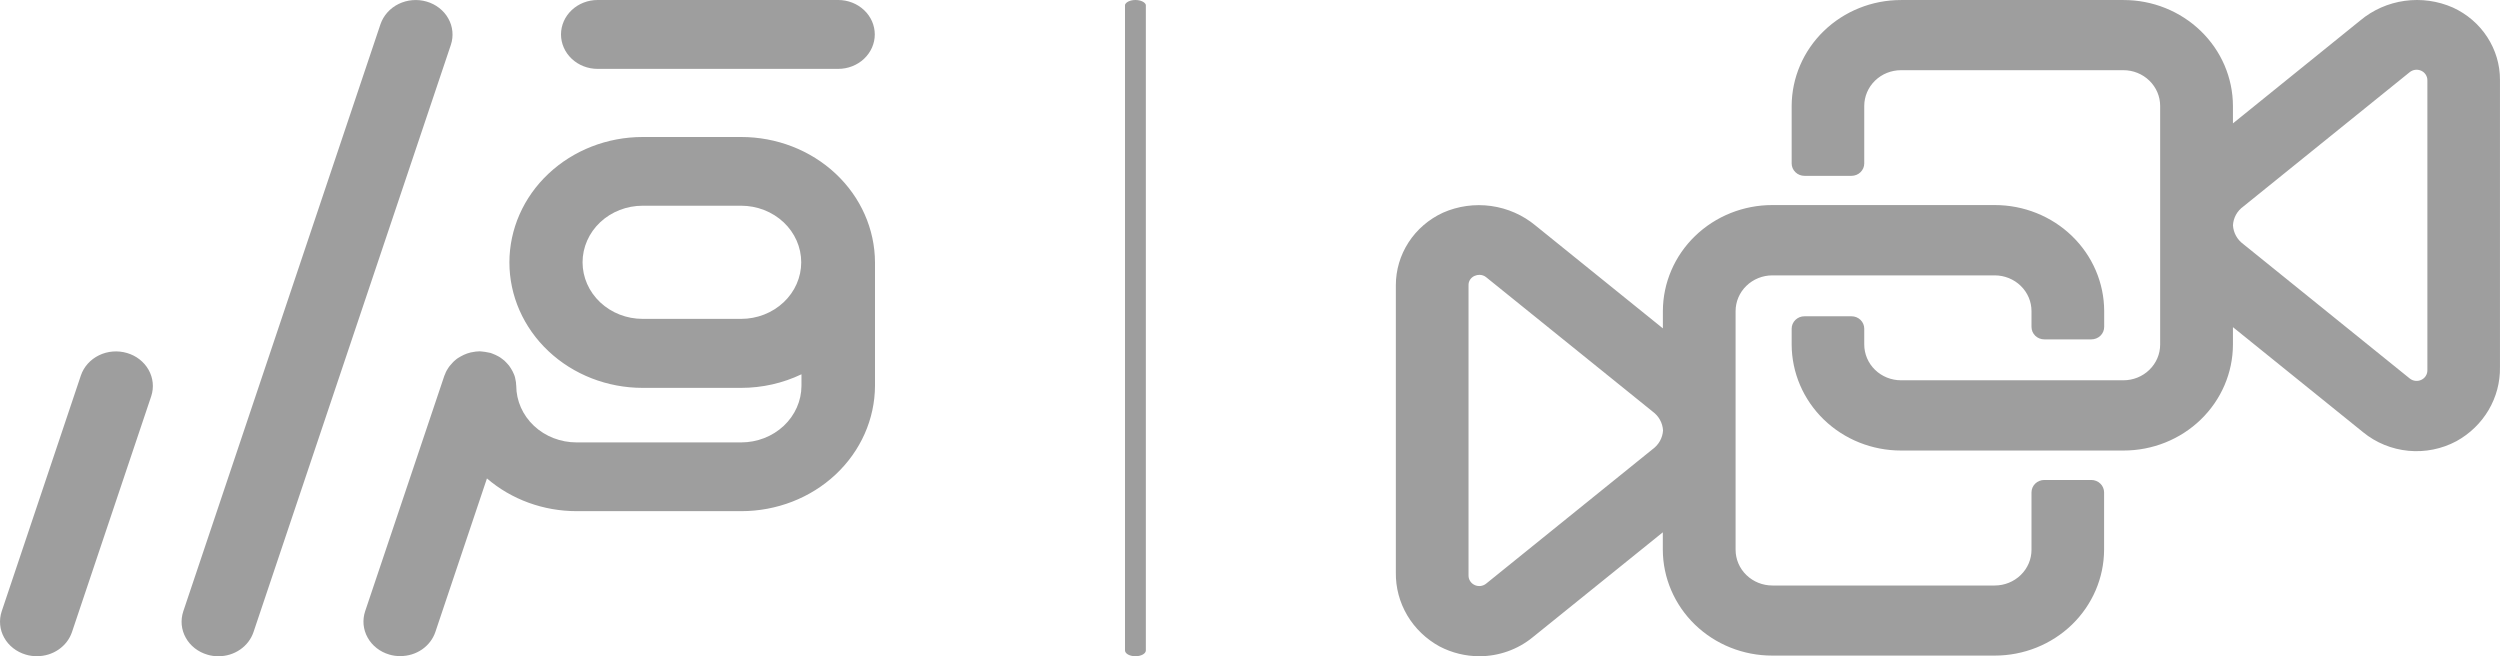 <svg width="80" height="21" viewBox="0 0 80 21" fill="none" xmlns="http://www.w3.org/2000/svg">
<path d="M36.338 21C36.249 21 36.164 20.981 36.101 20.947C36.038 20.913 36.002 20.866 36 20.818V0.155C36.013 0.112 36.054 0.073 36.115 0.044C36.176 0.016 36.253 0 36.333 0C36.413 0 36.491 0.016 36.552 0.044C36.613 0.073 36.654 0.112 36.667 0.155V20.818C36.665 20.865 36.63 20.911 36.569 20.945C36.508 20.979 36.425 20.999 36.338 21Z" fill="#9E9E9E"/>
<path d="M23.716 4.384H20.565C19.434 4.384 18.35 4.807 17.55 5.56C16.75 6.312 16.301 7.333 16.301 8.398C16.301 9.462 16.75 10.483 17.55 11.236C18.35 11.989 19.434 12.412 20.565 12.412H23.716C24.387 12.412 25.049 12.263 25.647 11.977V12.347C25.645 12.828 25.441 13.288 25.079 13.628C24.717 13.967 24.227 14.157 23.716 14.157H18.451C17.94 14.157 17.45 13.967 17.088 13.628C16.726 13.288 16.522 12.828 16.52 12.347C16.52 12.329 16.515 12.314 16.515 12.3C16.515 12.26 16.511 12.219 16.501 12.18C16.497 12.145 16.49 12.111 16.481 12.078C16.472 12.043 16.461 12.009 16.446 11.976C16.433 11.943 16.418 11.91 16.401 11.879C16.385 11.847 16.367 11.816 16.347 11.786C16.327 11.754 16.308 11.723 16.288 11.698L16.214 11.615C16.189 11.587 16.164 11.564 16.14 11.54L16.051 11.471C16.022 11.448 15.99 11.427 15.957 11.409C15.927 11.39 15.89 11.376 15.858 11.358C15.821 11.34 15.783 11.325 15.744 11.311C15.728 11.304 15.712 11.298 15.695 11.293C15.675 11.289 15.656 11.289 15.641 11.283C15.602 11.274 15.562 11.266 15.522 11.26L15.399 11.246C15.379 11.246 15.364 11.242 15.345 11.242C15.325 11.242 15.31 11.246 15.295 11.246C15.252 11.246 15.209 11.251 15.167 11.26C15.132 11.264 15.097 11.27 15.063 11.278C15.025 11.287 14.987 11.298 14.95 11.311C14.915 11.323 14.88 11.337 14.846 11.353C14.812 11.368 14.779 11.385 14.748 11.403C14.713 11.422 14.681 11.441 14.653 11.459C14.626 11.477 14.594 11.5 14.565 11.528C14.536 11.55 14.51 11.575 14.486 11.602L14.412 11.686C14.387 11.713 14.364 11.742 14.345 11.774C14.325 11.801 14.31 11.836 14.291 11.862C14.271 11.898 14.255 11.935 14.242 11.973C14.234 11.988 14.227 12.004 14.221 12.019L11.684 19.562C11.638 19.7 11.622 19.846 11.635 19.99C11.649 20.135 11.693 20.275 11.765 20.404C11.836 20.532 11.934 20.646 12.053 20.739C12.171 20.832 12.308 20.902 12.455 20.945C12.57 20.98 12.69 20.997 12.811 20.995C13.06 20.995 13.304 20.921 13.505 20.782C13.707 20.643 13.856 20.447 13.932 20.222L15.582 15.31C16.366 15.984 17.39 16.357 18.452 16.357H23.718C24.851 16.358 25.938 15.936 26.74 15.184C27.543 14.431 27.996 13.41 28 12.343V8.397C27.996 7.331 27.543 6.309 26.74 5.557C25.936 4.804 24.849 4.383 23.716 4.384ZM23.716 10.204H20.565C20.055 10.204 19.566 10.013 19.205 9.673C18.845 9.334 18.642 8.874 18.642 8.393C18.642 7.913 18.845 7.453 19.205 7.113C19.566 6.774 20.055 6.583 20.565 6.583H23.716C24.226 6.583 24.715 6.774 25.076 7.113C25.437 7.453 25.639 7.913 25.639 8.393C25.639 8.874 25.437 9.334 25.076 9.673C24.715 10.013 24.226 10.204 23.716 10.204ZM19.123 2.204H26.822C27.133 2.204 27.43 2.088 27.65 1.881C27.869 1.674 27.993 1.394 27.993 1.102C27.993 0.81 27.869 0.529 27.65 0.323C27.43 0.116 27.133 0 26.822 0H19.123C18.812 0 18.515 0.116 18.295 0.323C18.076 0.529 17.952 0.81 17.952 1.102C17.952 1.394 18.076 1.674 18.295 1.881C18.515 2.088 18.812 2.204 19.123 2.204ZM4.064 11.296C3.766 11.208 3.443 11.234 3.166 11.37C2.89 11.505 2.681 11.738 2.587 12.018L0.054 19.564C0.008 19.703 -0.009 19.848 0.005 19.993C0.018 20.137 0.062 20.278 0.134 20.406C0.206 20.535 0.303 20.649 0.422 20.741C0.54 20.834 0.677 20.904 0.824 20.947C0.939 20.982 1.059 20.999 1.18 20.998C1.43 20.999 1.674 20.924 1.876 20.785C2.077 20.647 2.227 20.451 2.303 20.227L4.84 12.676C4.931 12.396 4.901 12.094 4.755 11.835C4.609 11.576 4.361 11.382 4.064 11.296ZM13.653 0.051C13.356 -0.036 13.034 -0.009 12.757 0.126C12.48 0.261 12.272 0.494 12.176 0.773L5.864 19.566C5.818 19.705 5.802 19.85 5.815 19.995C5.829 20.139 5.873 20.28 5.945 20.408C6.016 20.537 6.114 20.651 6.232 20.743C6.351 20.836 6.488 20.906 6.635 20.949C6.75 20.984 6.87 21.001 6.991 21C7.241 21 7.484 20.925 7.685 20.786C7.887 20.647 8.036 20.451 8.112 20.227L14.428 1.434C14.474 1.295 14.49 1.149 14.476 1.005C14.462 0.86 14.418 0.719 14.345 0.591C14.274 0.462 14.175 0.349 14.056 0.256C13.938 0.163 13.801 0.094 13.653 0.051Z" fill="#9E9E9E"/>
<path d="M67.334 10.459V9.951C67.331 9.051 66.961 8.188 66.304 7.553C65.648 6.917 64.758 6.561 63.832 6.562H56.714C55.788 6.561 54.898 6.918 54.242 7.553C53.585 8.188 53.215 9.051 53.212 9.951V10.508L49.136 7.217C48.734 6.882 48.241 6.665 47.717 6.592C47.192 6.519 46.657 6.593 46.175 6.806C45.722 7.015 45.34 7.344 45.074 7.755C44.807 8.166 44.666 8.643 44.667 9.13V18.317C44.659 18.799 44.785 19.273 45.031 19.69C45.278 20.107 45.636 20.452 46.068 20.687C46.46 20.892 46.898 20.999 47.343 21C47.964 20.998 48.565 20.785 49.041 20.397L53.21 17.034V17.59C53.212 18.491 53.583 19.353 54.239 19.989C54.896 20.624 55.785 20.98 56.712 20.979H63.829C64.756 20.98 65.645 20.624 66.302 19.989C66.958 19.353 67.328 18.491 67.331 17.59V15.756C67.331 15.704 67.32 15.652 67.299 15.604C67.279 15.555 67.249 15.511 67.21 15.475C67.172 15.438 67.127 15.408 67.077 15.389C67.027 15.369 66.974 15.358 66.92 15.359H65.418C65.365 15.358 65.311 15.369 65.261 15.389C65.212 15.408 65.166 15.438 65.128 15.475C65.09 15.511 65.06 15.555 65.039 15.604C65.019 15.652 65.008 15.704 65.008 15.756V17.593C65.008 17.896 64.884 18.187 64.663 18.401C64.443 18.615 64.144 18.736 63.832 18.736H56.715C56.403 18.736 56.104 18.615 55.884 18.401C55.663 18.187 55.539 17.896 55.539 17.593V9.955C55.539 9.652 55.663 9.361 55.884 9.147C56.104 8.933 56.403 8.812 56.715 8.812H63.832C64.144 8.812 64.443 8.933 64.663 9.147C64.884 9.361 65.008 9.652 65.008 9.955V10.462C65.008 10.515 65.019 10.566 65.039 10.615C65.06 10.663 65.09 10.707 65.128 10.744C65.166 10.781 65.212 10.81 65.261 10.83C65.311 10.85 65.365 10.86 65.418 10.86H66.92C66.975 10.86 67.028 10.85 67.079 10.83C67.129 10.81 67.175 10.781 67.213 10.744C67.252 10.706 67.282 10.662 67.303 10.613C67.323 10.564 67.334 10.512 67.334 10.459ZM52.881 14.376L47.558 18.675C47.508 18.716 47.447 18.742 47.382 18.751C47.316 18.759 47.25 18.749 47.191 18.722C47.132 18.695 47.081 18.652 47.046 18.598C47.011 18.544 46.992 18.482 46.993 18.418V9.132C46.99 9.068 47.007 9.004 47.042 8.95C47.077 8.896 47.128 8.853 47.188 8.828C47.237 8.806 47.29 8.795 47.343 8.795C47.423 8.795 47.5 8.823 47.561 8.874L52.884 13.17C52.981 13.241 53.062 13.331 53.119 13.435C53.177 13.54 53.21 13.655 53.217 13.773V13.777C53.209 13.895 53.175 14.009 53.117 14.113C53.059 14.216 52.978 14.306 52.881 14.376Z" fill="#9E9E9E"/>
<path d="M78.492 0.241C78.01 0.029 77.475 -0.046 76.95 0.027C76.425 0.1 75.933 0.317 75.531 0.653L71.454 3.948V3.391C71.452 2.49 71.082 1.627 70.425 0.992C69.768 0.356 68.879 -0.001 67.953 0.001H60.835C59.908 -0.001 59.019 0.356 58.362 0.992C57.706 1.627 57.336 2.49 57.333 3.391V5.23C57.333 5.282 57.344 5.334 57.364 5.382C57.385 5.43 57.416 5.474 57.454 5.511C57.492 5.548 57.537 5.577 57.587 5.597C57.637 5.617 57.69 5.627 57.744 5.627H59.246C59.299 5.627 59.353 5.617 59.403 5.597C59.452 5.577 59.498 5.548 59.536 5.511C59.574 5.474 59.604 5.43 59.625 5.382C59.645 5.334 59.656 5.282 59.656 5.23V3.389C59.656 3.239 59.687 3.09 59.746 2.952C59.805 2.813 59.891 2.687 60.001 2.581C60.11 2.475 60.239 2.39 60.382 2.333C60.525 2.276 60.677 2.246 60.832 2.246H67.949C68.261 2.246 68.56 2.366 68.78 2.581C69.001 2.795 69.125 3.086 69.125 3.389V11.026C69.125 11.329 69.001 11.62 68.78 11.834C68.56 12.049 68.261 12.169 67.949 12.169H60.832C60.677 12.169 60.525 12.139 60.382 12.082C60.239 12.024 60.11 11.94 60.001 11.834C59.891 11.728 59.805 11.602 59.746 11.463C59.687 11.325 59.656 11.176 59.656 11.026V10.518C59.656 10.466 59.645 10.414 59.625 10.366C59.604 10.317 59.574 10.273 59.536 10.236C59.498 10.2 59.452 10.17 59.403 10.15C59.353 10.131 59.299 10.12 59.246 10.121H57.744C57.69 10.12 57.637 10.131 57.587 10.15C57.537 10.17 57.492 10.2 57.454 10.236C57.416 10.273 57.385 10.317 57.364 10.366C57.344 10.414 57.333 10.466 57.333 10.518V11.026C57.336 11.927 57.706 12.79 58.362 13.426C59.019 14.062 59.908 14.418 60.835 14.417H67.953C68.879 14.418 69.768 14.062 70.425 13.426C71.082 12.79 71.452 11.927 71.454 11.026V10.469L75.623 13.834C76.032 14.168 76.536 14.374 77.068 14.425C77.6 14.476 78.135 14.369 78.603 14.119C79.033 13.883 79.39 13.537 79.636 13.12C79.881 12.703 80.007 12.229 79.999 11.749V2.556C80.001 2.071 79.859 1.596 79.592 1.186C79.326 0.776 78.944 0.448 78.492 0.241ZM77.676 11.854C77.676 11.918 77.657 11.98 77.622 12.034C77.587 12.088 77.537 12.13 77.478 12.157C77.418 12.184 77.353 12.194 77.288 12.186C77.223 12.178 77.162 12.152 77.111 12.111L71.788 7.813C71.691 7.742 71.61 7.652 71.553 7.548C71.495 7.443 71.462 7.328 71.455 7.21C71.461 7.092 71.494 6.976 71.551 6.872C71.609 6.767 71.69 6.677 71.788 6.607L77.111 2.309C77.162 2.268 77.223 2.242 77.288 2.234C77.353 2.226 77.418 2.236 77.478 2.263C77.537 2.29 77.587 2.332 77.622 2.386C77.657 2.44 77.676 2.502 77.676 2.566V11.854Z" fill="#9E9E9E"/>
</svg>
